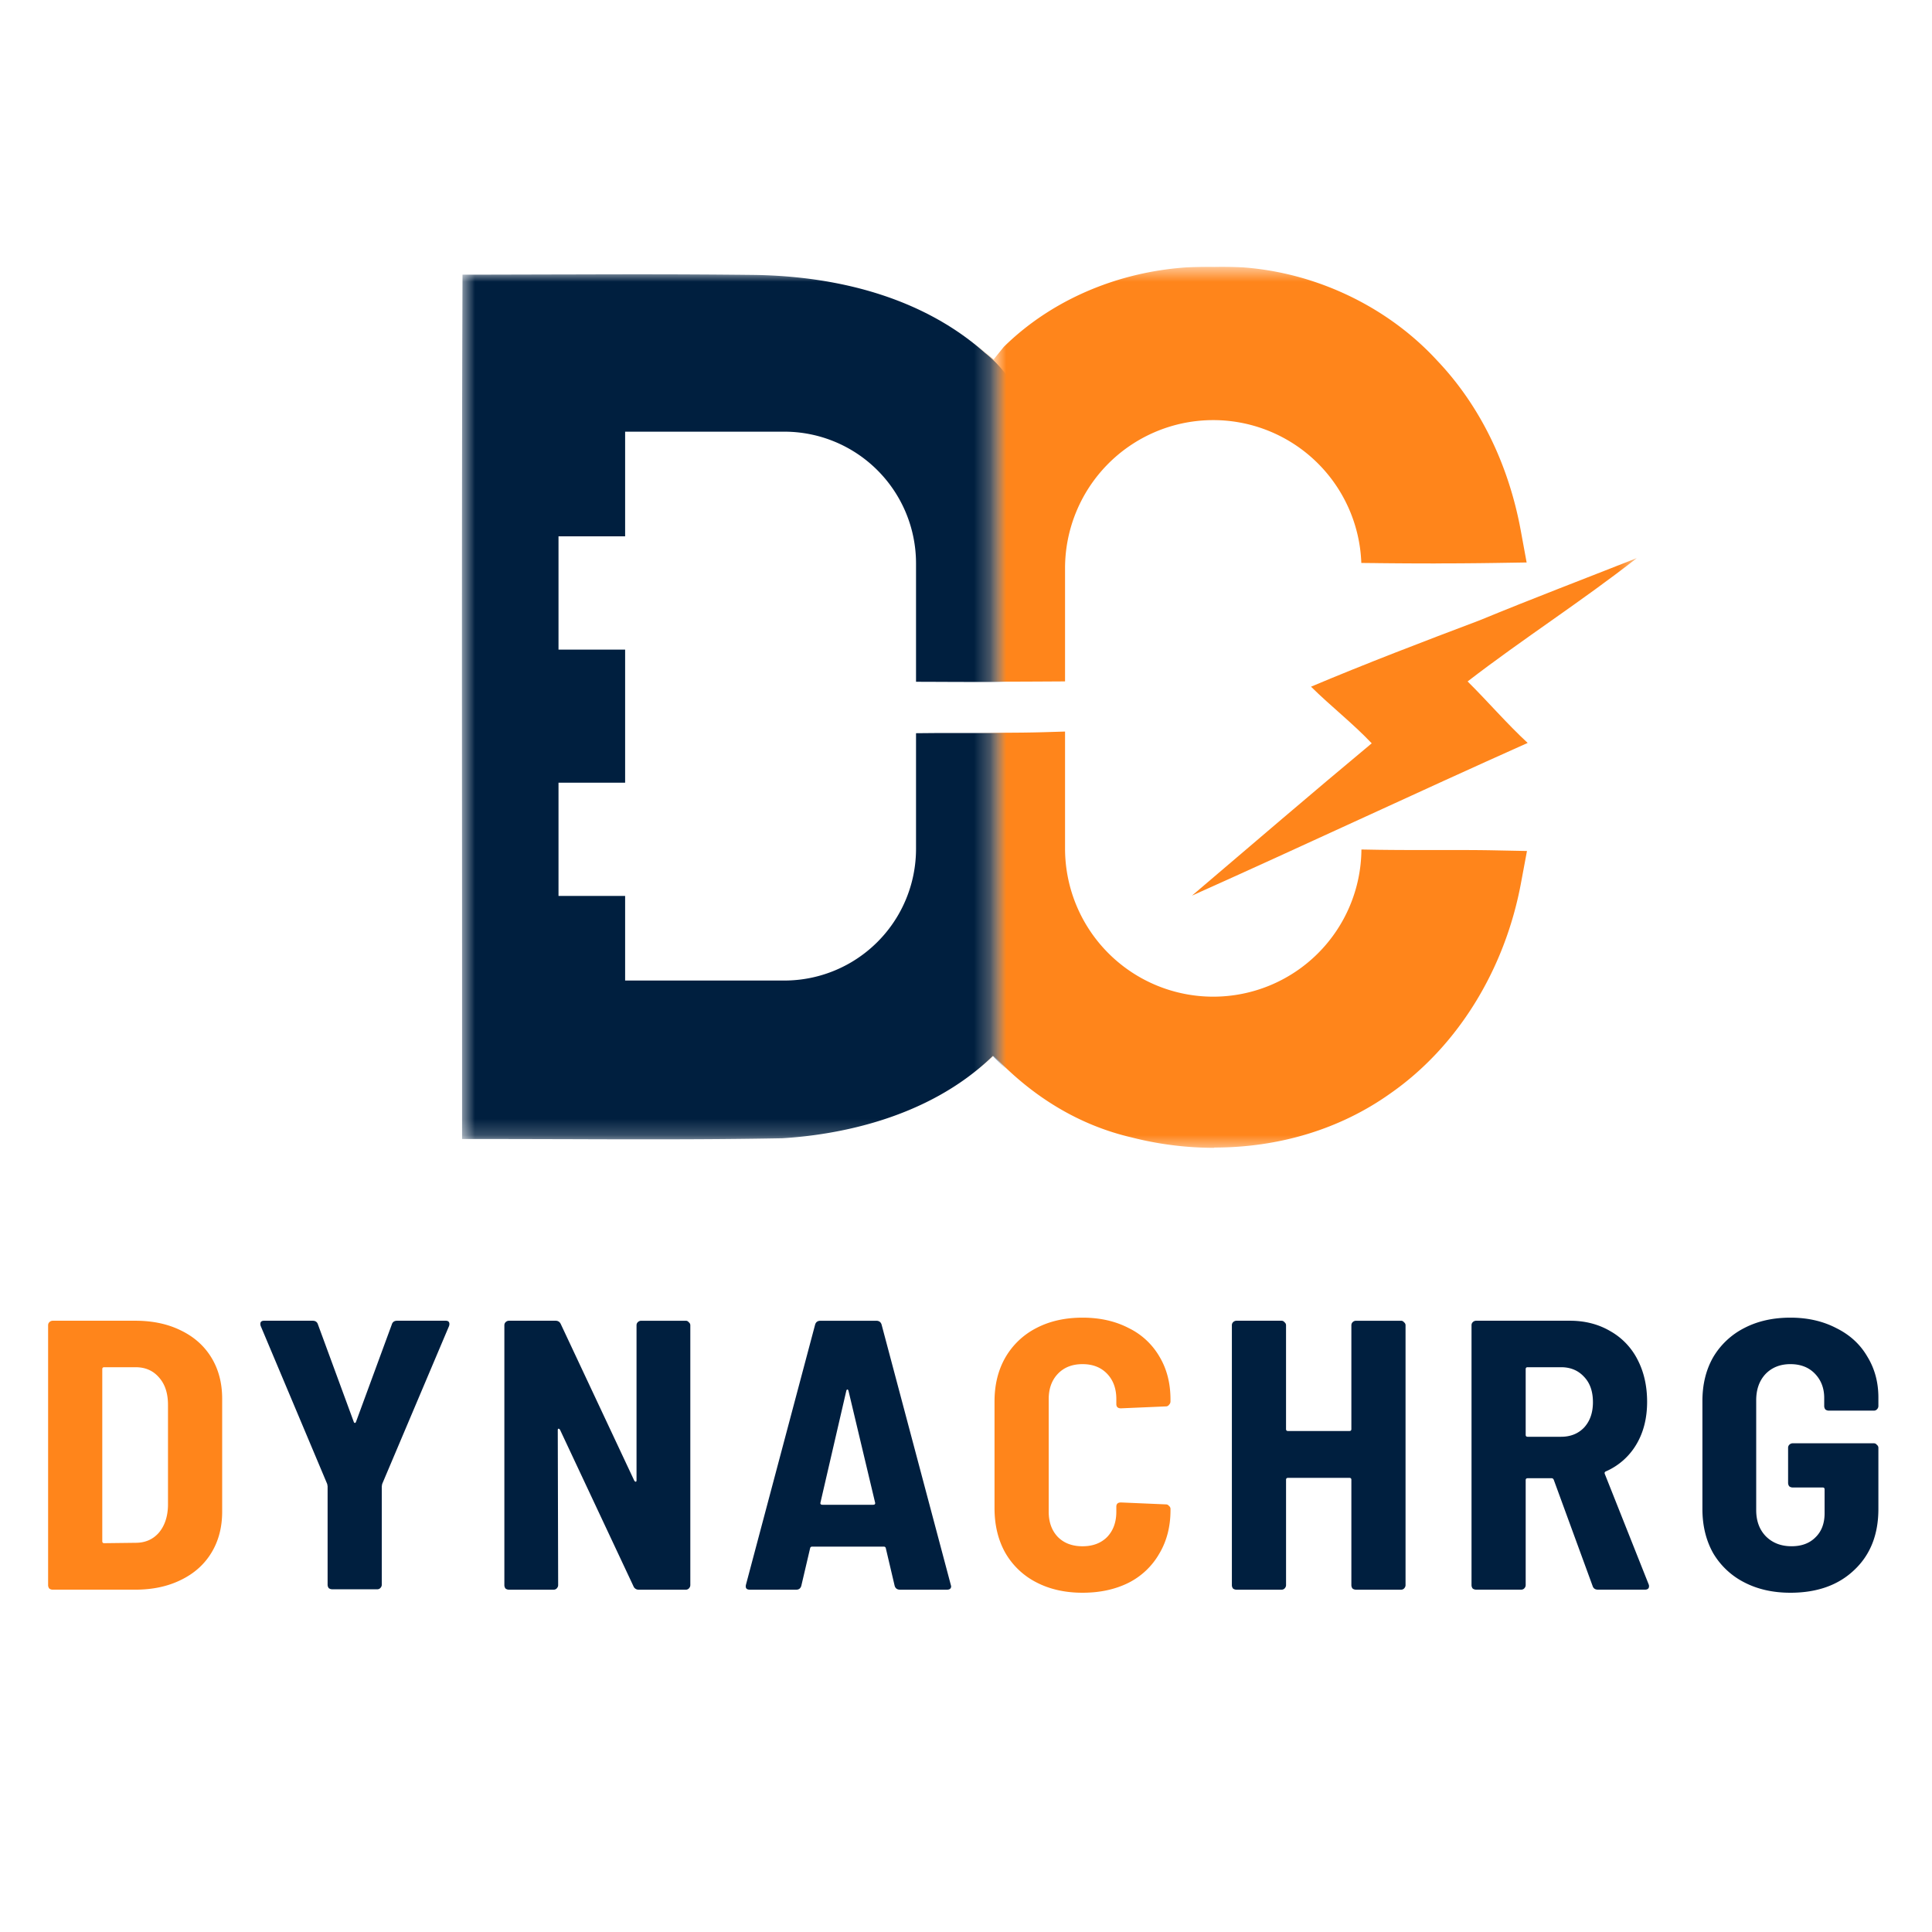 <svg width="120" height="120" viewBox="0 0 120 120" fill="none" xmlns="http://www.w3.org/2000/svg">
    <g clip-path="url(#l9l0ht1rta)">
        <mask id="p60pdzv3zb" style="mask-type:luminance" maskUnits="userSpaceOnUse" x="61" y="16" width="41" height="56">
            <path d="M101.621 16.567H61.734v54.886h39.887V16.567z" fill="#fff"/>
        </mask>
        <g mask="url(#p60pdzv3zb)" fill="#FF851B">
            <path fill-rule="evenodd" clip-rule="evenodd" d="M85.553 34.977c1.207.014 2.414.02 3.62.02l.007-.003c1.296 0 2.482-.01 3.631-.027l2.011-.031-.364-1.98c-.757-4.126-2.554-7.78-5.172-10.538-3.358-3.668-8.345-5.857-13.347-5.857-.177 0-.35 0-.528.007-.143-.004-.283-.004-.426-.004-4.824 0-9.43 1.82-12.638 4.981l-.628.778a10.343 10.343 0 0 0-.497-.43c-3.47-3.089-8.444-4.76-14.39-4.838a627.512 627.512 0 0 0-7.19-.037c-1.172 0-2.347.003-3.521.006l-1.759.004-3.886.01h-1.698l-.007 1.698c-.037 11.598-.03 23.386-.024 34.786.004 5.165.004 10.333.004 15.498v1.705h1.704c1.103 0 2.207.003 3.31.006h.002l1.652.004c1.66.007 3.317.01 4.974.01 3.19 0 5.778-.02 8.14-.065h.072c3.215-.19 9.013-1.13 13.114-5.116 2.4 2.55 5.295 4.325 8.575 5.086 1.67.426 3.395.644 5.124.644l.003-.017c4.057 0 7.838-1.16 10.913-3.344 4.162-2.888 7.132-7.66 8.14-13.102l.369-1.974-2.008-.04c-.992-.02-1.977-.02-2.727-.02h-2.196c-.757 0-1.51-.004-2.267-.014l-1.085-.019a9.204 9.204 0 0 1-9.204 9.141 9.204 9.204 0 0 1-9.204-9.204v-7.263l-1.306.039c-.804.024-1.667.034-2.795.034-.239 0-.476 0-.714-.002l-.715-.001H59.18l-.548.001-.55.002-1.673.014-.017 1.674c-.02 1.926.013 3.398.109 4.742.14 2.628-.696 5.106-2.236 6.637l-.028.027c-.718.745-1.85.995-3.163 1.284l-.007.002-.127.028c-.495.11-1.004.223-1.513.374-1.834.252-3.685.286-5.1.286-.638 0-1.276-.009-1.914-.017l-.48-.007c-.814-.013-1.625-.024-2.44-.024h-.225a258.087 258.087 0 0 1-.004-5.144c.007-1.006.007-2.011.007-3.017v-1.725l-1.725.02h-.688V48.63h2.386l.007-1.697c.005-1.181.004-2.362.004-3.545v-4.76l-2.4-.01v-2.032l2.4-.01v-9.372h7.189c2.727.068 4.722.552 6.297 1.541 1.592.968 2.778 2.594 3.255 4.46l.017.064c.438 1.477.41 3.083.38 4.787l-.001.02c-.017.855-.034 1.742.01 2.635l.078 1.613 1.616.006c1.224.007 2.448.01 3.672.01 1.06 0 2.12-.003 3.18-.01l1.204-.007v-7.009a9.204 9.204 0 0 1 18.402-.348l1 .01z"/>
            <path d="M91.953 38.508c3.218-1.326 6.47-2.563 9.709-3.842-3.412 2.677-7.073 5.012-10.506 7.66 1.264 1.252 2.423 2.609 3.73 3.819-6.972 3.116-13.88 6.365-20.85 9.484 3.715-3.16 7.414-6.34 11.164-9.46-1.183-1.251-2.55-2.308-3.77-3.518 3.443-1.45 6.934-2.786 10.428-4.105.024-.01.072-.027.095-.038z"/>
        </g>
        <mask id="xw4andijfc" style="mask-type:luminance" maskUnits="userSpaceOnUse" x="28" y="16" width="34" height="55">
            <path d="M61.713 16.925H28.644v53.863h33.069V16.925z" fill="#fff"/>
        </mask>
        <g mask="url(#xw4andijfc)">
            <path fill-rule="evenodd" clip-rule="evenodd" d="M75.367 71.315c-1.728 0-3.453-.218-5.124-.644-3.28-.76-6.175-2.535-8.575-5.085-4.1 3.985-9.899 4.925-13.113 5.115h-.072c-2.362.045-4.95.065-8.14.065-1.658 0-3.315-.003-4.975-.01-.55 0-1.1-.003-1.652-.004h-.001c-1.104-.003-2.208-.006-3.31-.006H28.7V69.04c0-5.164 0-10.333-.003-15.497-.007-11.4-.014-23.189.024-34.787l.006-1.698h1.698l3.886-.01c.586 0 1.172-.002 1.759-.004 1.174-.003 2.349-.006 3.522-.006 2.782 0 5.066.014 7.19.038 5.945.078 10.92 1.748 14.39 4.837 1.625 1.282 2.416 3.064 3.115 4.639l.051.114a23.2 23.2 0 0 0 .7 1.479l.054.102.041.11c.108.293.282.62.464.961l.024.044.005.01c.486.911 1.088 2.04 1 3.454a152.39 152.39 0 0 0-.028 4.176v.306c.004 1.098.008 2.233-.006 3.358l-.02 1.674-1.674.01a660.825 660.825 0 0 1-6.852 0l-1.15-.004v-7.352a8.182 8.182 0 0 0-8.181-8.182h-9.887v6.501H34.69v7.036h4.138v8.264H34.69v7.036h4.138v5.254h9.886a8.182 8.182 0 0 0 8.182-8.182v-7.18l1.136-.01.549-.001.549-.002h1.442c.238 0 .476 0 .714.002l.714.001c1.129 0 1.991-.01 2.796-.034l1.612-.048.133 1.61c.065.797.065 1.578.065 2.331v.044c0 1.19 0 2.314.27 3.338.763 2.564 1.768 5.41 4.001 6.808l.058.038c1.248.852 2.765 1.302 4.391 1.302 2.588 0 5.05-1.122 6.587-2.997l.05-.061c.935-1.04 1.48-2.516 2.005-3.944l.416-1.136 1.21.02c.757.011 1.51.014 2.267.014h2.196c.75 0 1.735 0 2.727.02l2.008.042-.368 1.974c-1.01 5.44-3.979 10.213-8.141 13.1-3.075 2.186-6.856 3.345-10.912 3.345l-.004.017z" fill="#001F3F"/>
        </g>
        <path d="M3.275 98.737a.35.35 0 0 1-.215-.071.35.35 0 0 1-.072-.215V82.319c0-.08.024-.143.072-.19a.296.296 0 0 1 .215-.096h5.13c1.066 0 2.005.198 2.816.596.828.398 1.464.963 1.91 1.695.445.731.668 1.582.668 2.553v7.016c0 .97-.223 1.821-.669 2.553-.445.732-1.082 1.297-1.909 1.695-.811.397-1.75.596-2.816.596h-5.13zm3.078-3.007c0 .08.04.12.12.12l1.956-.024c.589 0 1.066-.207 1.432-.62.366-.43.557-.995.573-1.695V87.26c0-.716-.183-1.281-.55-1.695-.365-.429-.85-.644-1.455-.644H6.472c-.08 0-.119.04-.119.12v10.69zm60.884 3.198c-1.082 0-2.037-.215-2.864-.644a4.679 4.679 0 0 1-1.933-1.838c-.445-.795-.668-1.718-.668-2.768v-6.634c0-1.034.223-1.94.668-2.72a4.68 4.68 0 0 1 1.933-1.838c.827-.43 1.782-.644 2.864-.644 1.081 0 2.036.215 2.863.644a4.463 4.463 0 0 1 1.91 1.766c.46.764.691 1.654.691 2.673v.12c0 .079-.031.15-.095.214a.227.227 0 0 1-.19.095l-2.793.12c-.19 0-.286-.088-.286-.263v-.31c0-.652-.191-1.177-.573-1.575-.382-.398-.89-.597-1.527-.597-.637 0-1.146.199-1.528.597-.381.398-.572.923-.572 1.575v6.992c0 .652.19 1.177.572 1.575.382.382.891.573 1.528.573.636 0 1.145-.191 1.527-.573.382-.398.573-.923.573-1.575v-.31c0-.175.095-.263.286-.263l2.792.12c.08 0 .143.031.191.095a.227.227 0 0 1 .096.19v.073c0 1.018-.231 1.916-.693 2.696a4.569 4.569 0 0 1-1.909 1.814c-.827.413-1.782.62-2.863.62z" fill="#FF851B"/>
        <path d="M20.634 98.713a.35.35 0 0 1-.214-.071.35.35 0 0 1-.072-.215v-6.11l-.024-.142-4.128-9.808a.333.333 0 0 1-.024-.143c0-.127.08-.191.238-.191h3.007c.175 0 .287.08.334.238l2.22 6.038c.016.048.04.071.071.071.032 0 .056-.023.072-.071l2.22-6.038c.047-.159.158-.238.333-.238h3.007c.111 0 .183.031.215.095s.032.143 0 .239l-4.152 9.808-.024.143v6.109c0 .08-.032.151-.096.215a.258.258 0 0 1-.19.071h-2.793zM39.536 82.32c0-.08.024-.143.072-.19a.295.295 0 0 1 .214-.096h2.769c.079 0 .143.031.19.095a.227.227 0 0 1 .096.191v16.132c0 .08-.032.15-.096.215a.258.258 0 0 1-.19.071h-2.912a.338.338 0 0 1-.334-.215l-4.558-9.712c-.032-.048-.064-.072-.095-.072-.032 0-.048.032-.048.096l.024 9.617c0 .08-.032.15-.096.215a.258.258 0 0 1-.19.071h-2.769a.349.349 0 0 1-.215-.071.35.35 0 0 1-.071-.215V82.319c0-.08.024-.143.071-.19a.296.296 0 0 1 .215-.096h2.888c.159 0 .27.071.334.215l4.558 9.712c.032.048.063.072.095.072s.048-.032.048-.096V82.32zm16.367 16.418c-.175 0-.287-.08-.334-.238l-.55-2.339c-.015-.064-.055-.096-.119-.096h-4.462c-.064 0-.104.032-.12.096l-.548 2.339c-.048.159-.152.238-.31.238h-2.888c-.207 0-.286-.103-.239-.31l4.296-16.156c.048-.159.159-.238.334-.238h3.46c.175 0 .286.08.334.238l4.296 16.156.024.095c0 .144-.088.215-.263.215h-2.911zm-4.94-5.417c-.016.048-.008.088.024.12a.21.21 0 0 0 .095.023h3.15a.211.211 0 0 0 .096-.023c.031-.032.04-.072.024-.12l-1.647-6.92c-.016-.064-.04-.096-.072-.096-.032 0-.056.032-.071.096l-1.6 6.92zm32.973-11c0-.08.024-.144.072-.192a.297.297 0 0 1 .215-.095h2.792c.08 0 .143.031.19.095a.227.227 0 0 1 .096.191v16.132c0 .08-.032.15-.095.215a.258.258 0 0 1-.191.071h-2.792a.35.35 0 0 1-.215-.071.35.35 0 0 1-.072-.215v-6.539c0-.08-.04-.12-.119-.12h-3.818c-.08 0-.12.04-.12.12v6.539c0 .08-.031.15-.095.215a.258.258 0 0 1-.19.071H76.8a.35.35 0 0 1-.215-.071.35.35 0 0 1-.071-.215V82.319c0-.08.024-.143.071-.19a.297.297 0 0 1 .215-.096h2.792c.08 0 .143.031.191.095a.227.227 0 0 1 .095.191v6.443c0 .08.04.12.12.12h3.818c.08 0 .12-.04.12-.12V82.32zM99.25 98.736c-.175 0-.286-.08-.334-.238l-2.41-6.587c-.032-.064-.072-.095-.12-.095h-1.503c-.08 0-.12.04-.12.12v6.514c0 .08-.031.15-.095.215a.258.258 0 0 1-.19.071h-2.793a.35.35 0 0 1-.215-.071.35.35 0 0 1-.071-.215V82.319c0-.08.024-.143.071-.19a.297.297 0 0 1 .215-.096h5.823c.939 0 1.774.215 2.506.644a4.22 4.22 0 0 1 1.694 1.766c.398.764.597 1.639.597 2.625 0 1.018-.223 1.901-.669 2.649a4.1 4.1 0 0 1-1.885 1.67c-.08.032-.103.088-.072.167l2.721 6.85a.264.264 0 0 1 .024.118c0 .144-.088.215-.263.215H99.25zM94.883 84.92c-.08 0-.12.04-.12.12v4.08c0 .08.04.12.12.12h2.076c.589 0 1.066-.191 1.432-.573.366-.398.549-.923.549-1.575 0-.668-.183-1.193-.55-1.575-.365-.398-.842-.597-1.43-.597h-2.077zm16.322 14.008c-1.082 0-2.037-.215-2.864-.644a4.73 4.73 0 0 1-1.933-1.814c-.445-.795-.668-1.71-.668-2.744V87.02c0-1.034.223-1.94.668-2.72a4.732 4.732 0 0 1 1.933-1.814c.827-.43 1.782-.644 2.864-.644 1.066 0 2.012.215 2.84.644.843.414 1.487 1.002 1.933 1.766.461.748.692 1.599.692 2.553v.525c0 .08-.032.151-.096.215a.257.257 0 0 1-.191.072h-2.792a.347.347 0 0 1-.214-.072.348.348 0 0 1-.072-.215v-.5c0-.605-.191-1.106-.573-1.504-.382-.398-.891-.597-1.527-.597-.636 0-1.154.207-1.551.62-.382.414-.573.955-.573 1.623v6.826c0 .668.199 1.209.597 1.622.413.414.946.62 1.599.62.62 0 1.113-.182 1.479-.548.382-.366.573-.867.573-1.504v-1.48c0-.079-.04-.118-.119-.118h-1.862a.349.349 0 0 1-.215-.072.353.353 0 0 1-.071-.215v-2.171a.26.26 0 0 1 .071-.191.297.297 0 0 1 .215-.096h5.035c.08 0 .144.032.191.096a.226.226 0 0 1 .096.19v3.795c0 1.59-.501 2.856-1.504 3.794-.986.939-2.307 1.408-3.961 1.408z" fill="#001F3F"/>
    </g>
    <defs>
        <clipPath id="l9l0ht1rta">
            <path fill="#fff" transform="translate(0 16.575)" d="M0 0h120v86.932H0z"/>
        </clipPath>
    </defs>
</svg>
